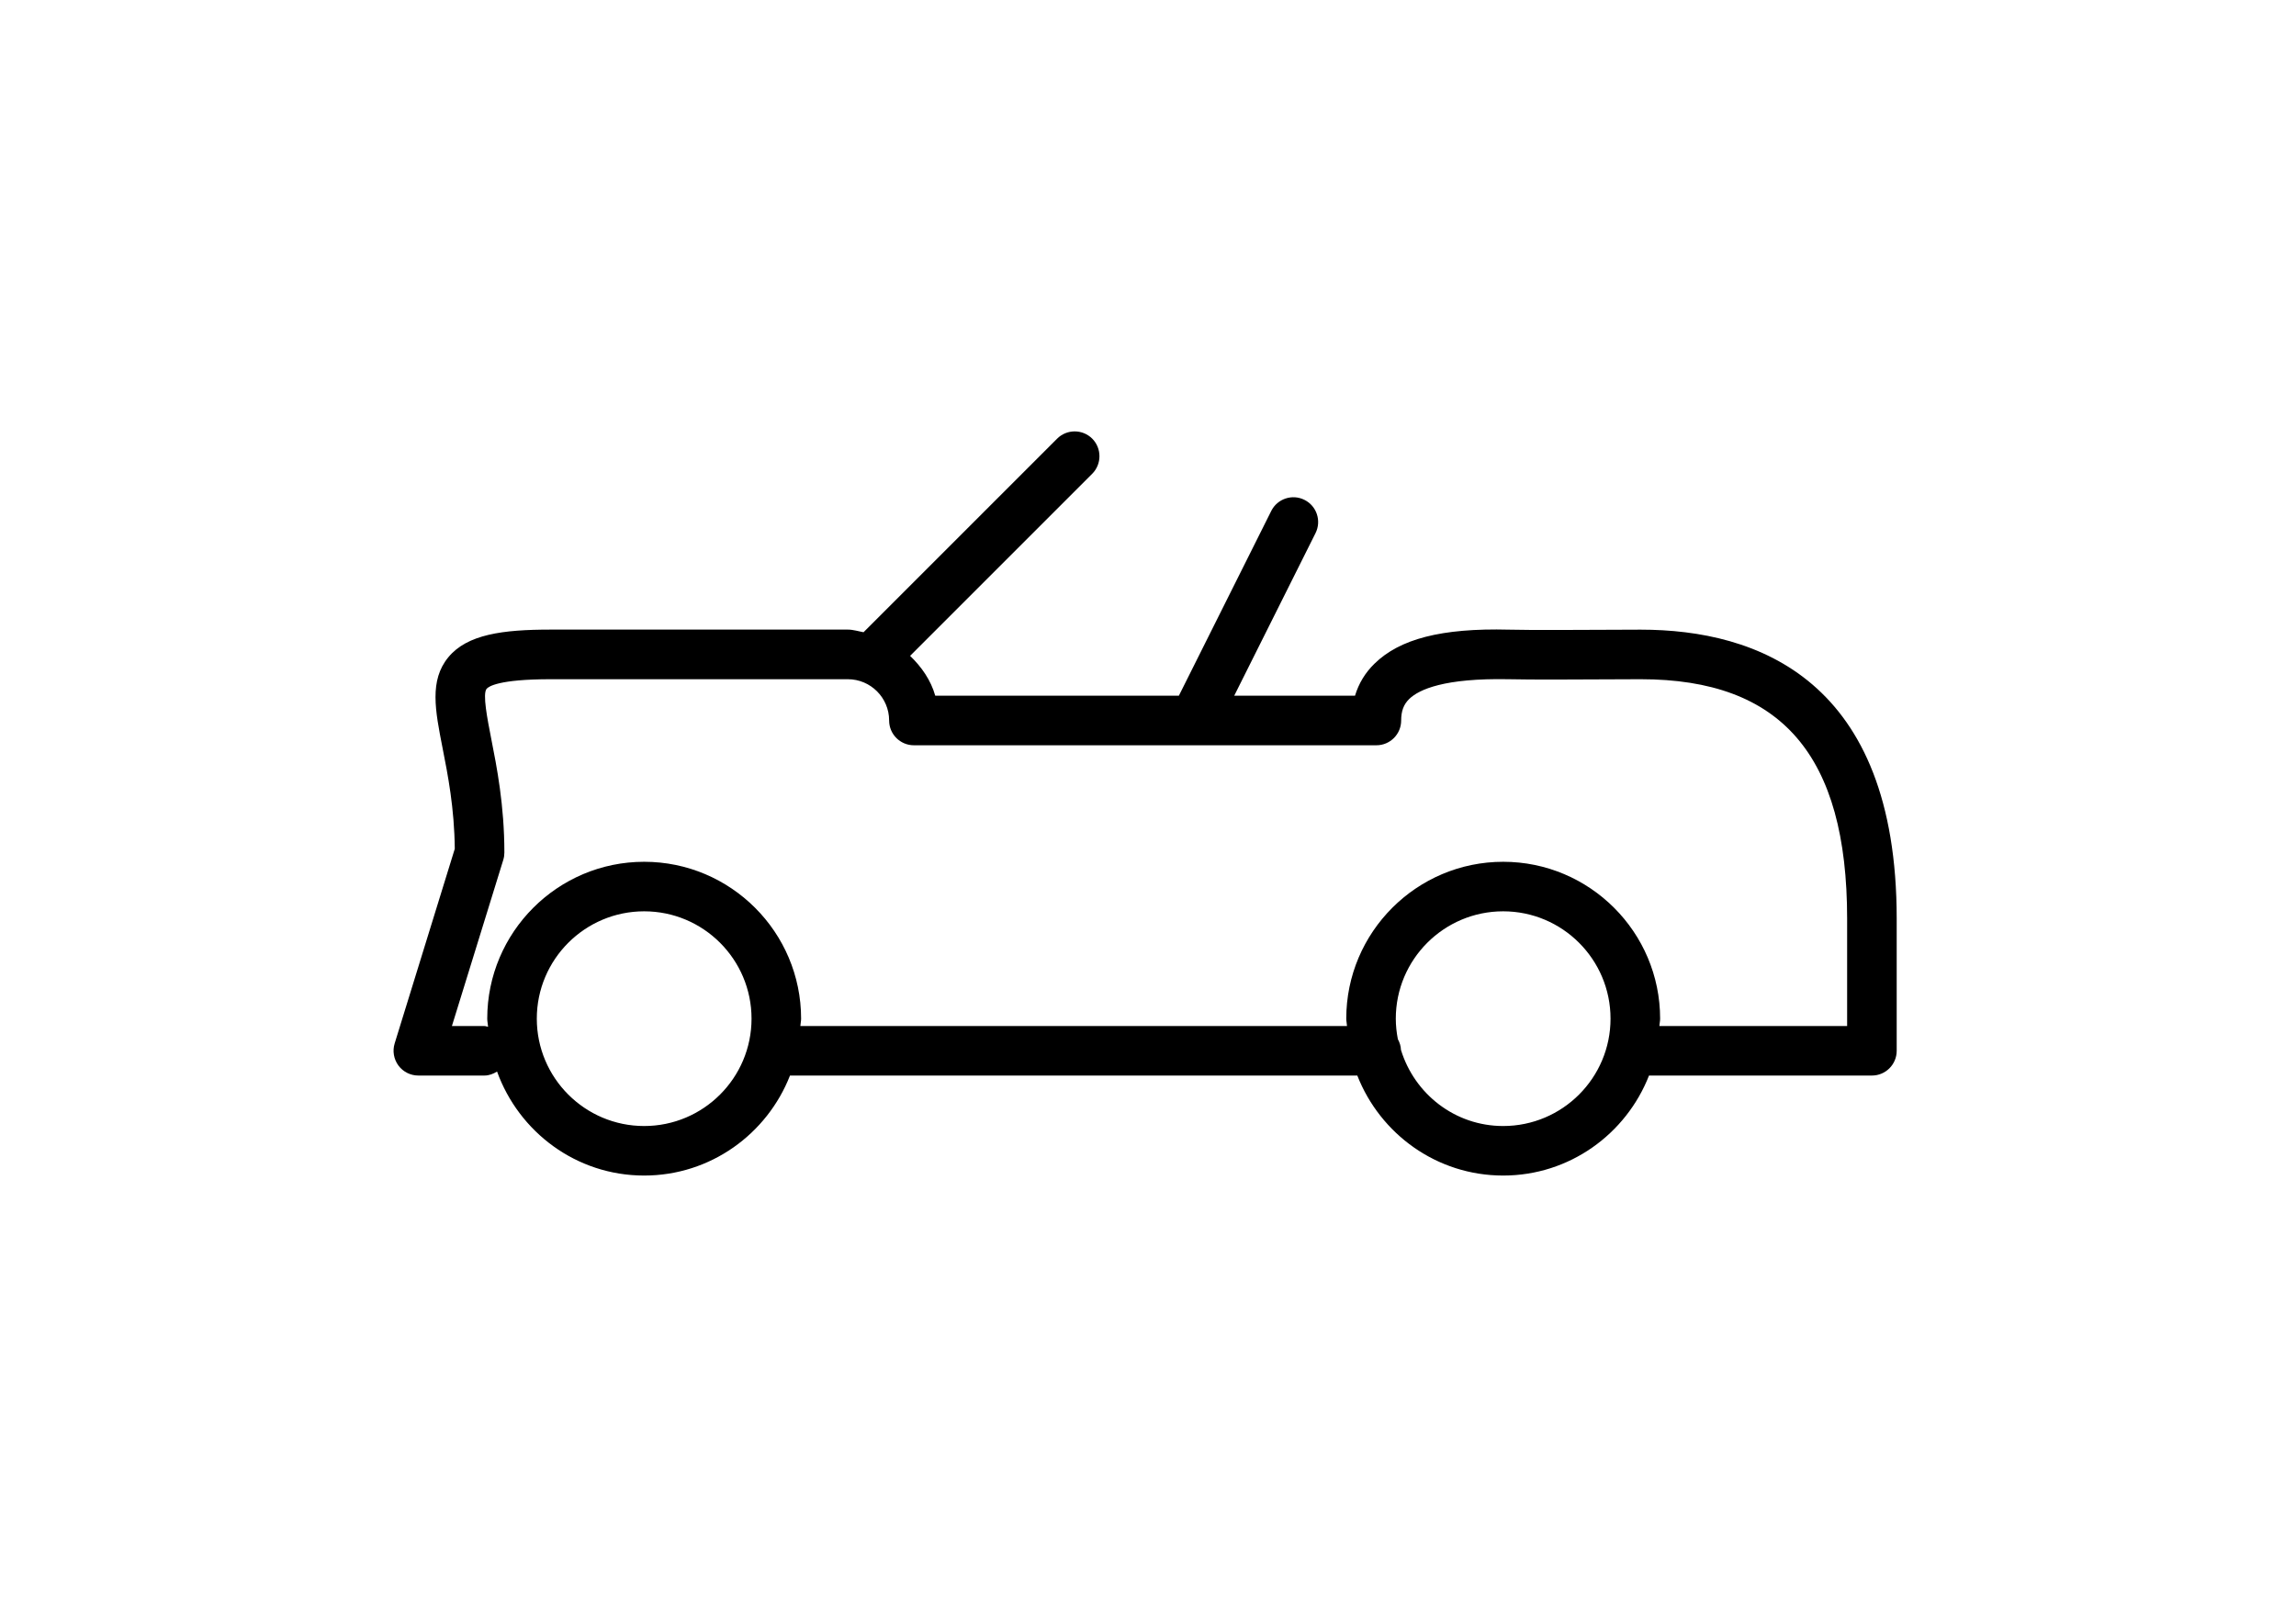 <?xml version="1.0" encoding="utf-8"?>
<!-- Generator: Adobe Illustrator 24.3.0, SVG Export Plug-In . SVG Version: 6.00 Build 0)  -->
<svg version="1.1" id="Ebene_1" xmlns="http://www.w3.org/2000/svg" xmlns:xlink="http://www.w3.org/1999/xlink" x="0px" y="0px"
	 viewBox="0 0 80 56" style="enable-background:new 0 0 80 56;" xml:space="preserve">
<path d="M57.166,21.942l-1.025,0.004c-1.133,0.004-2.723,0.016-3.561-0.004c-2.37-0.061-3.815,0.33-4.688,1.185
	c-0.326,0.317-0.551,0.692-0.679,1.117h-4.209l2.833-5.666c0.214-0.427,0.04-0.947-0.384-1.158c-0.425-0.216-0.947-0.04-1.158,0.384
	l-3.219,6.439h-8.489c-0.155-0.545-0.479-1.005-0.876-1.388l6.346-6.346c0.335-0.337,0.335-0.886,0-1.223
	c-0.337-0.337-0.886-0.337-1.223,0l-6.746,6.746c-0.182-0.033-0.356-0.092-0.547-0.092H19.18c-1.661,0-2.9,0.164-3.559,0.964
	c-0.665,0.807-0.459,1.848-0.2,3.166c0.184,0.933,0.411,2.089,0.425,3.509l-2.095,6.783c-0.081,0.261-0.031,0.546,0.13,0.767
	c0.162,0.22,0.42,0.351,0.695,0.351h2.302c0.165,0,0.31-0.059,0.441-0.139c0.761,2.106,2.76,3.624,5.125,3.624
	c2.314,0,4.285-1.45,5.082-3.485h19.767c0.797,2.035,2.768,3.485,5.082,3.485c2.314,0,4.285-1.45,5.082-3.485h7.767
	c0.477,0,0.863-0.387,0.863-0.863v-4.604C66.087,23.688,61.236,21.942,57.166,21.942z M22.445,39.239
	c-2.064,0-3.741-1.677-3.741-3.741c0-2.064,1.677-3.741,3.741-3.741s3.741,1.677,3.741,3.741
	C26.186,37.562,24.509,39.239,22.445,39.239z M52.375,39.239c-1.683,0-3.092-1.122-3.561-2.653c-0.005-0.137-0.046-0.26-0.108-0.373
	c-0.045-0.232-0.072-0.47-0.072-0.715c0-2.064,1.677-3.741,3.741-3.741c2.064,0,3.741,1.677,3.741,3.741
	C56.116,37.562,54.439,39.239,52.375,39.239z M64.361,35.755h-6.543c0.004-0.087,0.026-0.168,0.026-0.256
	c0-3.015-2.453-5.468-5.468-5.468c-3.015,0-5.468,2.453-5.468,5.468c0,0.088,0.022,0.17,0.026,0.256H27.887
	c0.004-0.087,0.026-0.168,0.026-0.256c0-3.015-2.453-5.468-5.468-5.468s-5.468,2.453-5.468,5.468c0,0.097,0.024,0.187,0.029,0.282
	c-0.043-0.007-0.082-0.026-0.127-0.026h-1.133l1.79-5.791c0.025-0.081,0.038-0.169,0.038-0.254c0-1.648-0.265-2.99-0.459-3.973
	c-0.135-0.692-0.306-1.556-0.16-1.733c0.065-0.079,0.416-0.335,2.226-0.335h10.36c0.794,0,1.439,0.645,1.439,1.439
	c0,0.477,0.387,0.863,0.863,0.863h16.115c0.477,0,0.863-0.387,0.863-0.863c0-0.328,0.085-0.558,0.279-0.749
	c0.348-0.339,1.237-0.731,3.444-0.69c0.85,0.02,2.462,0.009,3.604,0.004l1.018-0.004c4.908,0,7.194,2.653,7.194,8.345V35.755z"/>
</svg>
